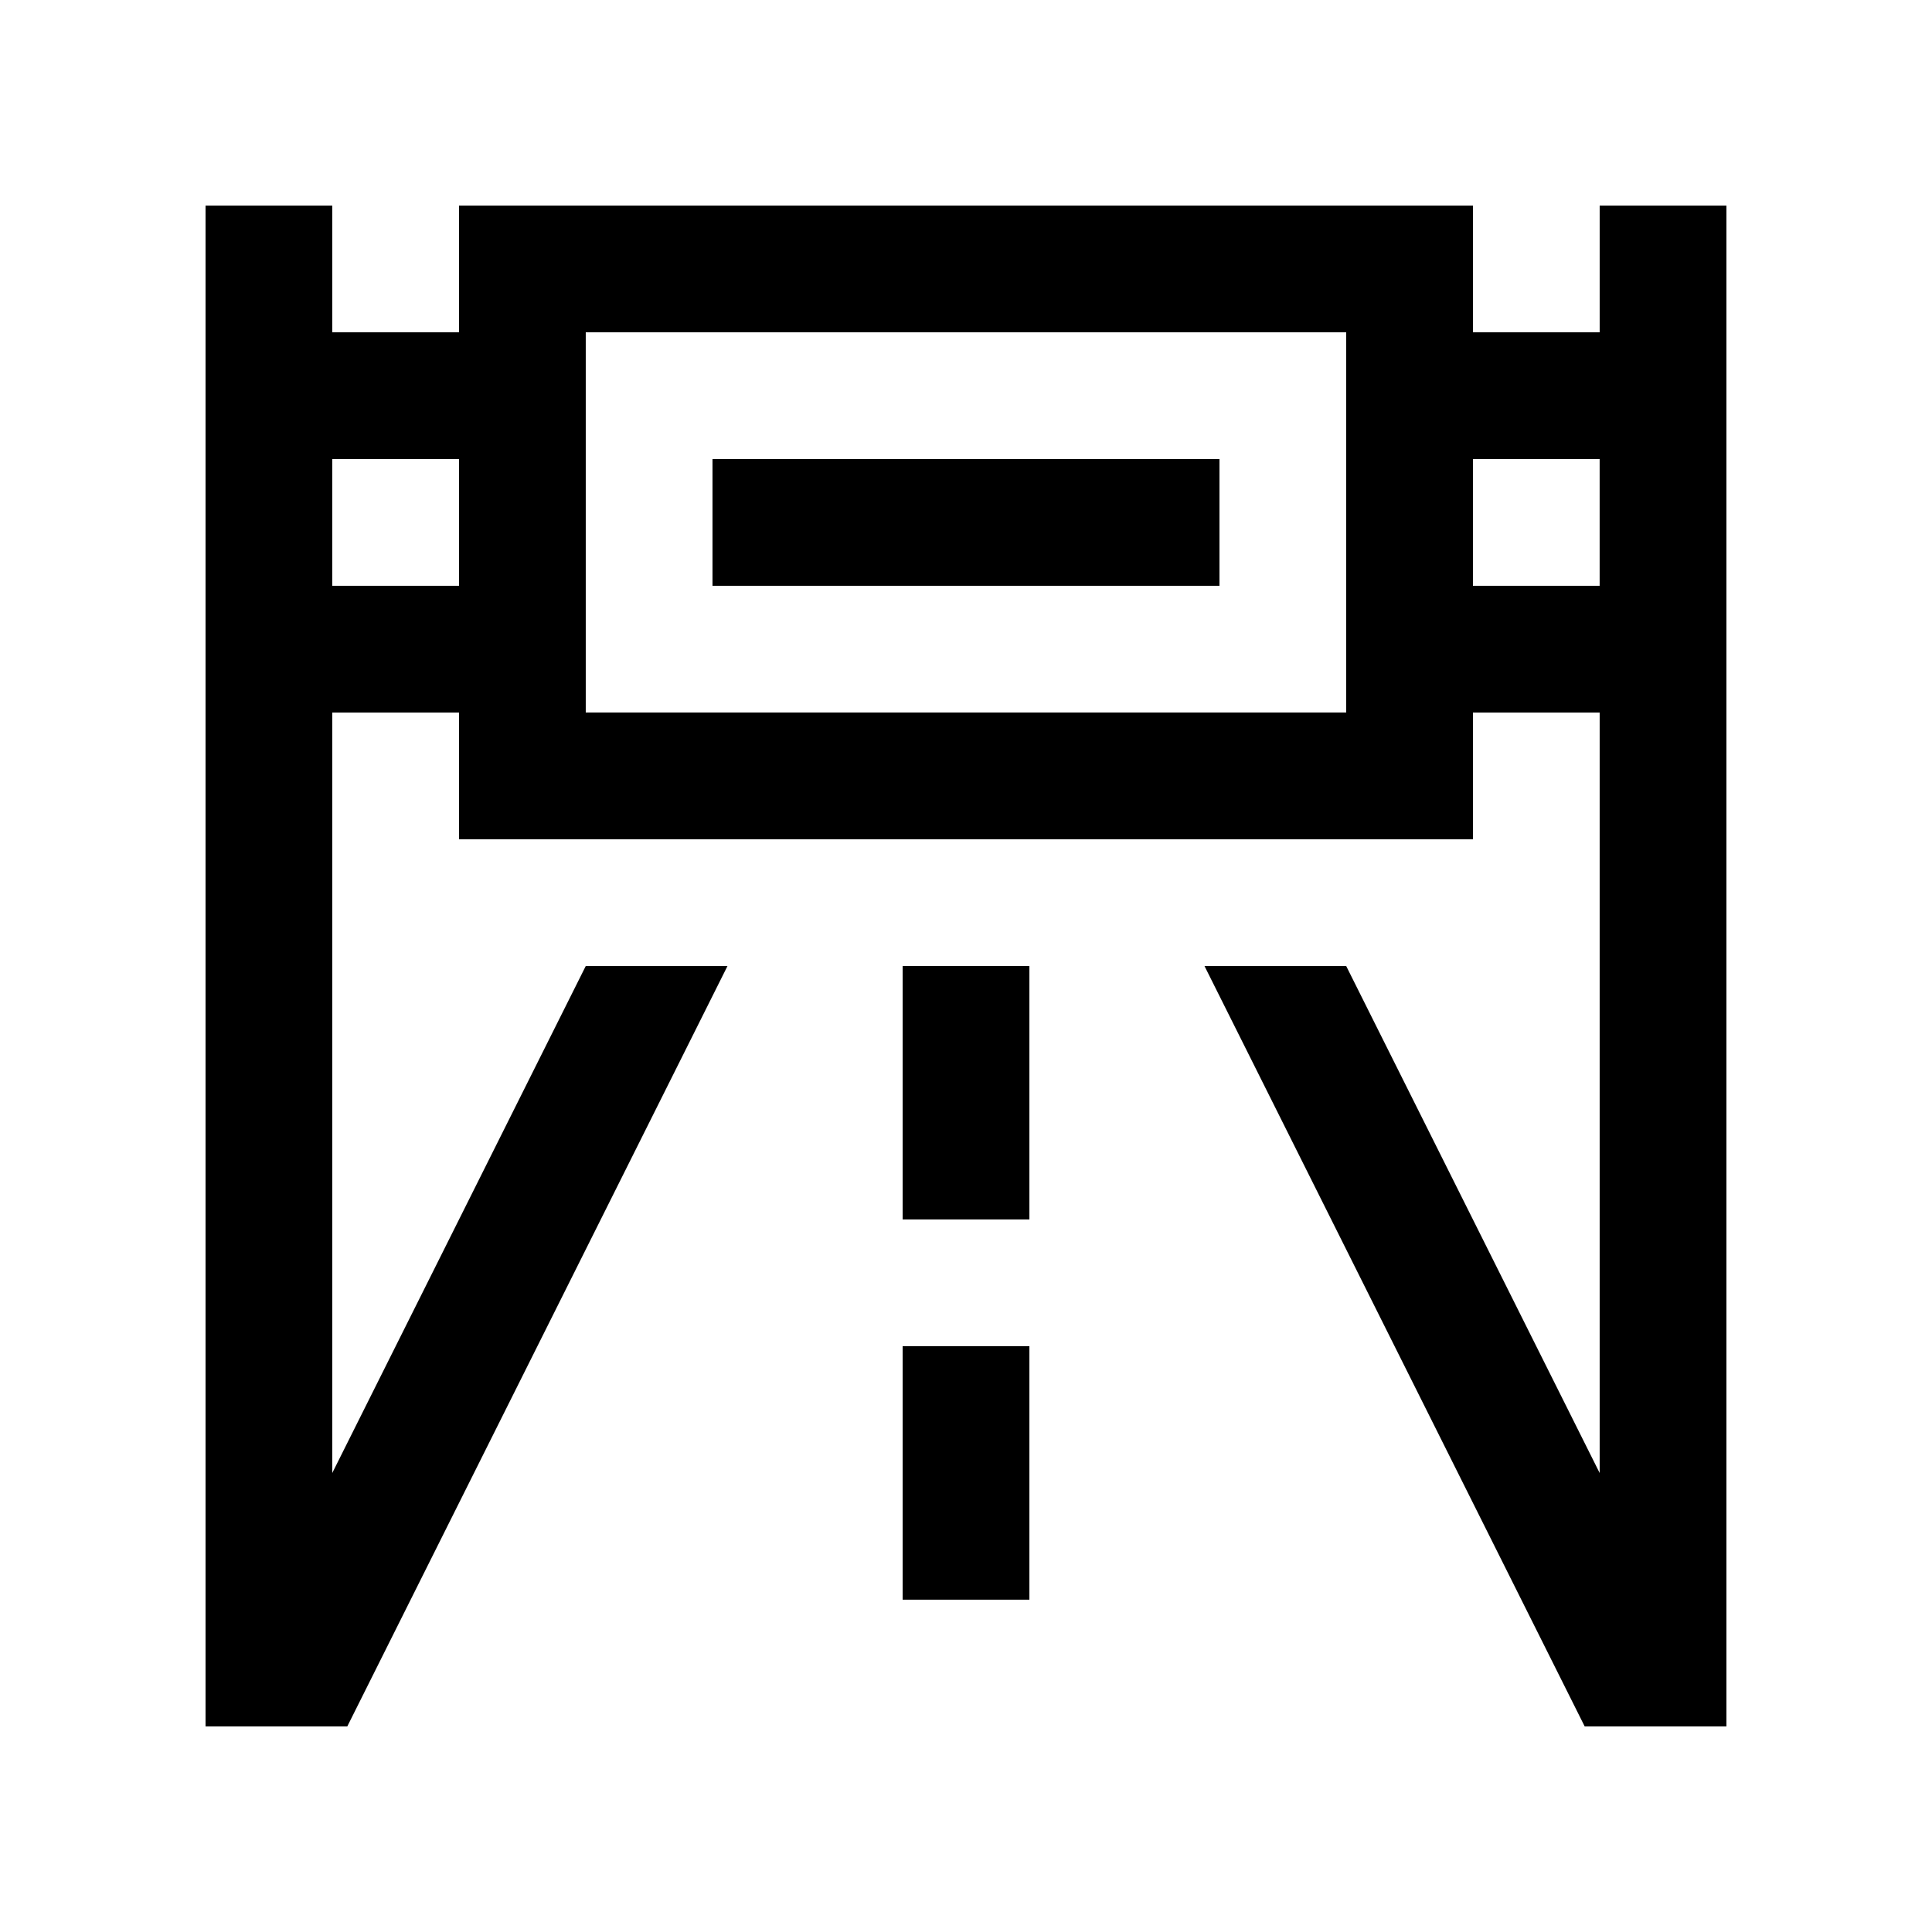 <?xml version="1.0" encoding="UTF-8"?>
<!-- Uploaded to: SVG Repo, www.svgrepo.com, Generator: SVG Repo Mixer Tools -->
<svg fill="#000000" width="800px" height="800px" version="1.1" viewBox="144 144 512 512" xmlns="http://www.w3.org/2000/svg">
 <g>
  <path d="m567.93 198.48v33.59h-33.582l-0.004-33.59h-268.7v33.59h-33.59v-33.59h-33.582v403.05h37.559l100.76-201.52h-37.559l-67.176 134.35v-201.52h33.59v33.59h268.7v-33.59h33.582v201.52l-67.168-134.35h-37.555l100.76 201.52h37.555v-403.05zm-302.29 100.76h-33.59v-33.59h33.59zm235.11 33.586h-201.52v-100.76h201.52zm67.172-33.586h-33.582v-33.59h33.582z"/>
  <path d="m332.82 265.65h134.35v33.59h-134.35z"/>
  <path d="m383.21 500.76h33.59v67.172h-33.59z"/>
  <path d="m383.21 400h33.59v67.172h-33.59z"/>
 </g>
</svg>